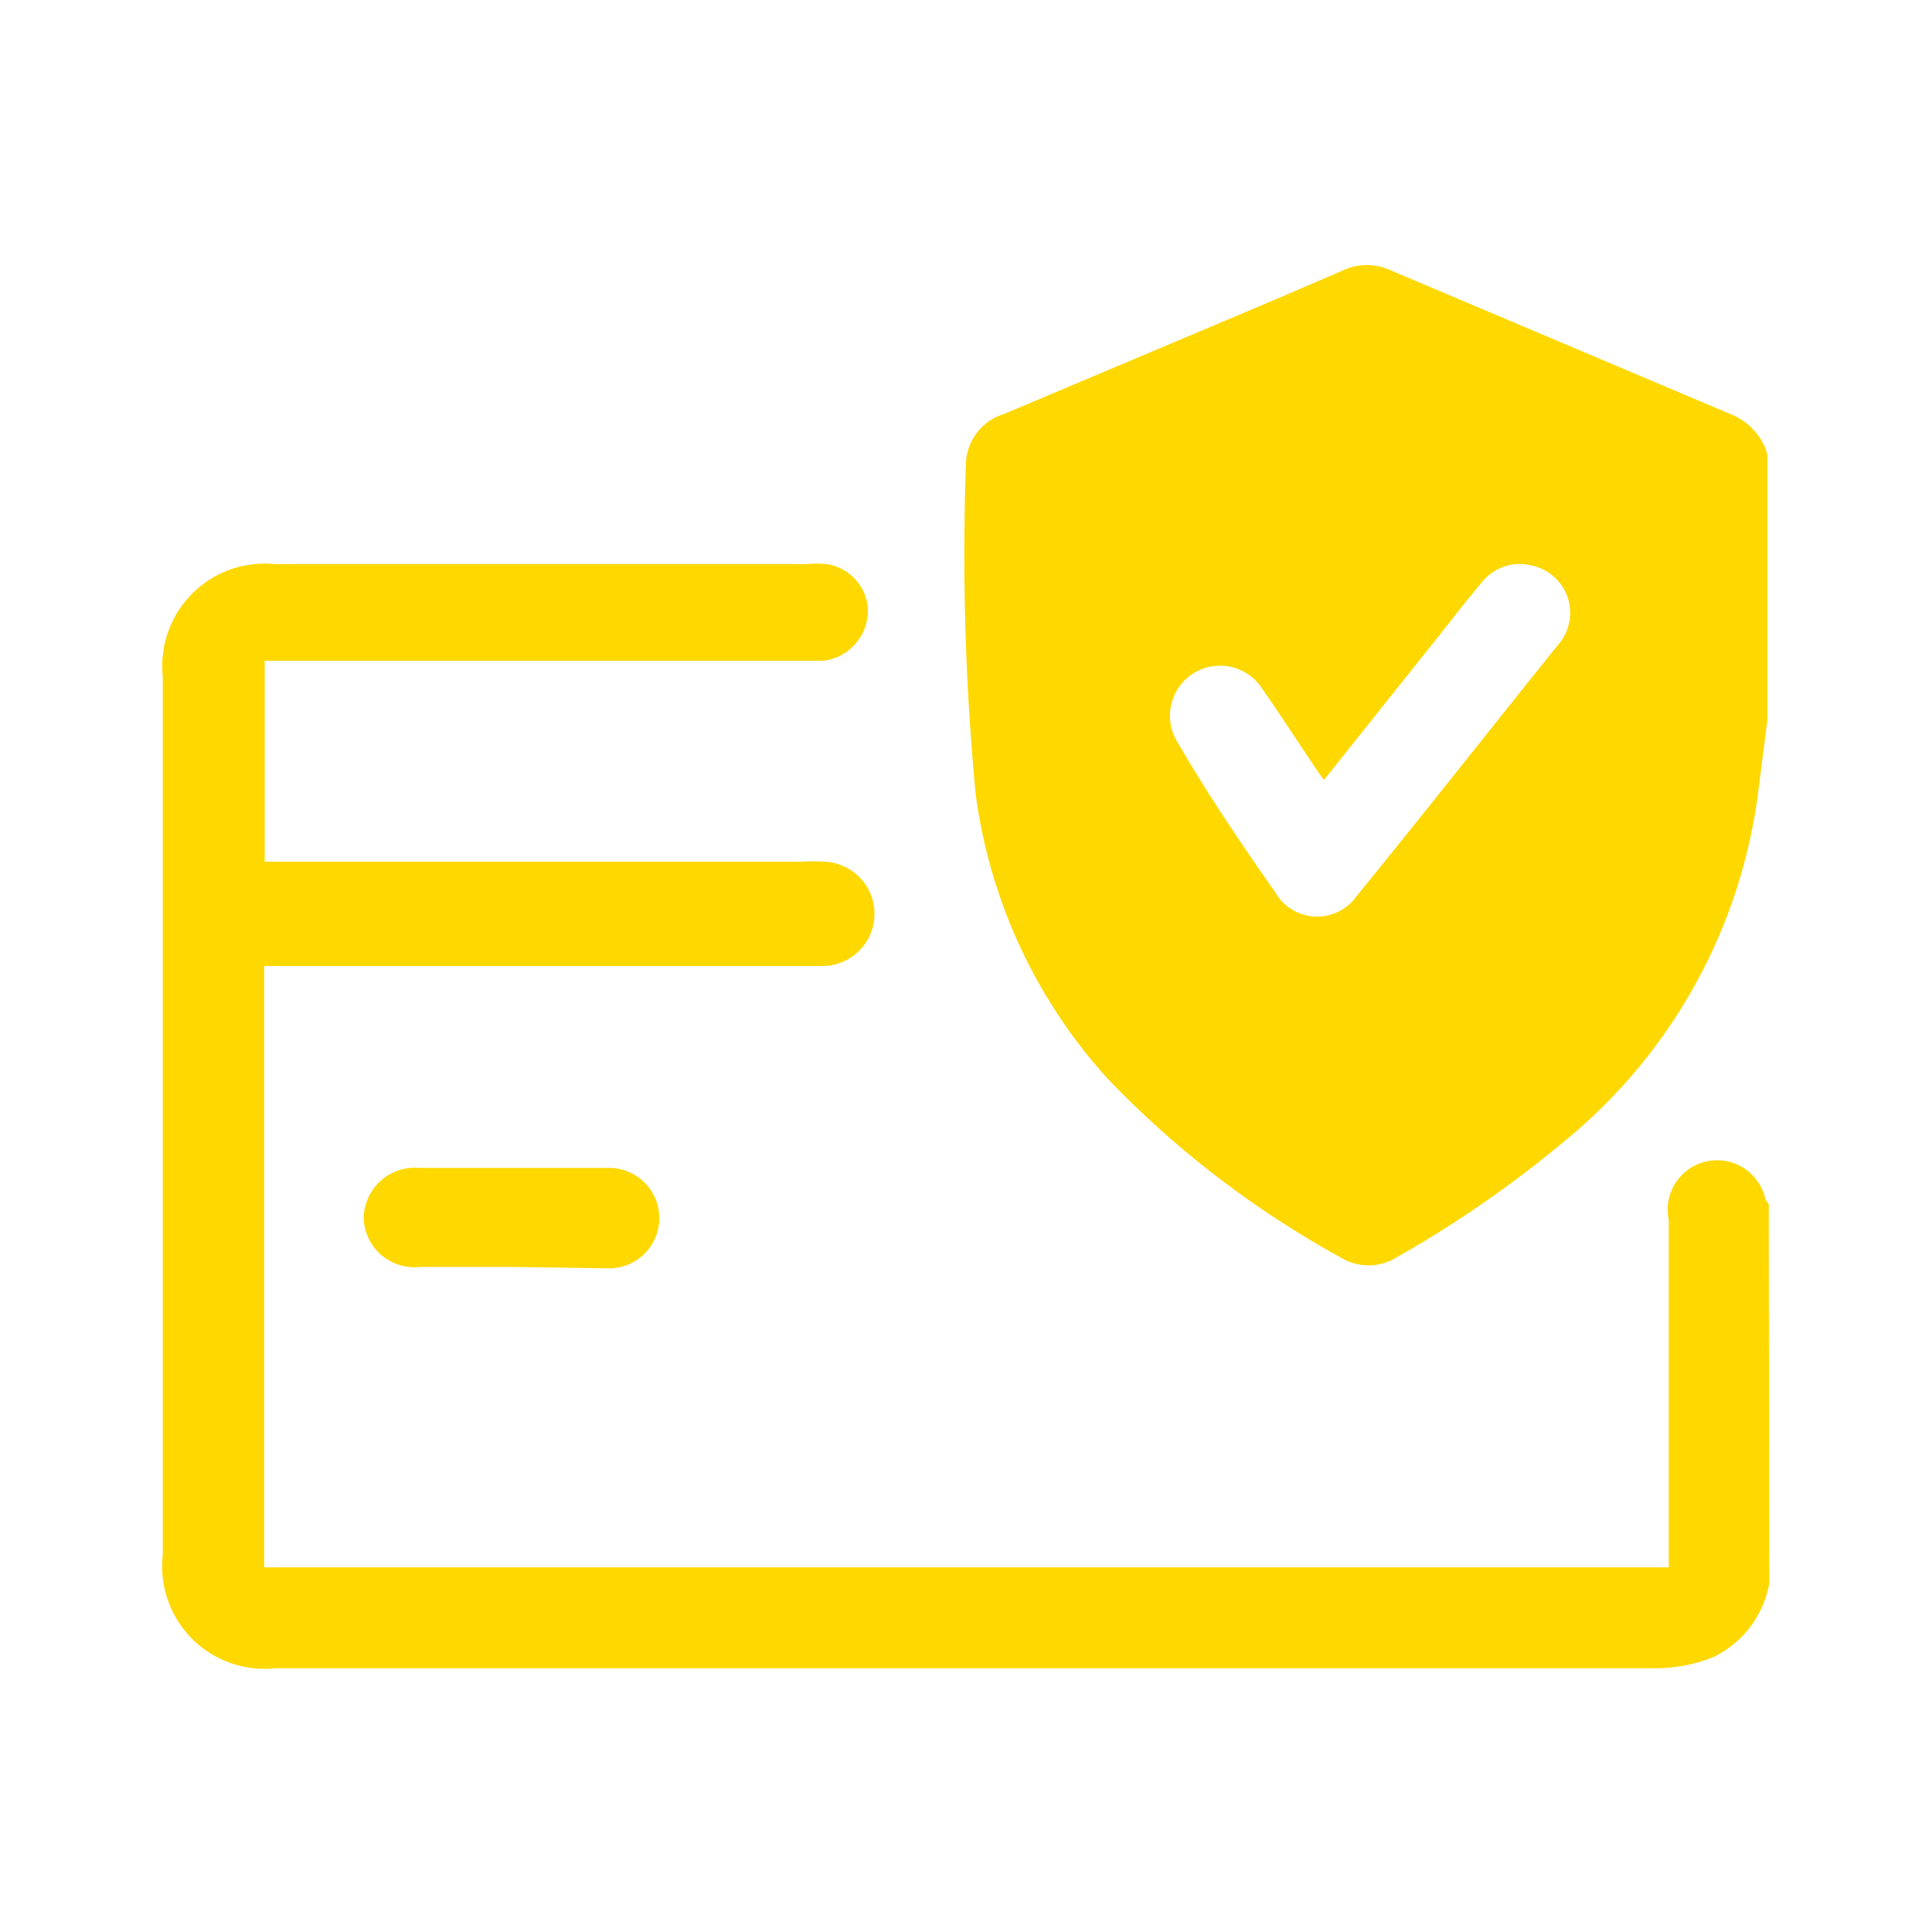 <svg xmlns="http://www.w3.org/2000/svg" id="Capa_1" data-name="Capa 1" viewBox="0 0 40 40"><defs><style>.cls-1{fill:#ffd800;}</style></defs><title>BENEFICIOS WEB</title><path class="cls-1" d="M36.63,32.79a2.11,2.11,0,0,1-1.16,1.52,3.28,3.28,0,0,1-1.16.23H5.7a2.12,2.12,0,0,1-2.33-2.34V14A2.12,2.12,0,0,1,5.7,11.68h11a2,2,0,0,1,.42,0,1,1,0,0,1,.85,1,1.05,1.05,0,0,1-.92,1H5.48v4.16H16.63a3,3,0,0,1,.42,0A1,1,0,0,1,17,20c-.12,0-.26,0-.39,0H5.47V32.45H34.55V25.26a1,1,0,0,1,2-.43.86.86,0,0,0,.07.1Z"></path><path class="cls-1" d="M35.89,8.6l-7.09-3a1.17,1.17,0,0,0-1,0l-1.37.59L20.79,8.57a1.11,1.11,0,0,0-.79,1,52.51,52.51,0,0,0,.2,6.87,10.89,10.89,0,0,0,2.73,5.89,20,20,0,0,0,4.82,3.7,1.1,1.1,0,0,0,1.17,0,23.35,23.35,0,0,0,3.49-2.42,11.16,11.16,0,0,0,4-7.28l.18-1.41V9.4A1.27,1.27,0,0,0,35.89,8.6Zm-3.64,4.76c-1.39,1.73-2.76,3.47-4.16,5.19a1,1,0,0,1-1.69-.08c-.7-1-1.38-2-2-3.07a1,1,0,1,1,1.72-1.16c.37.53.71,1.06,1.07,1.59.06.1.13.19.22.32l2.08-2.61c.4-.49.78-1,1.18-1.47a1,1,0,0,1,1.05-.36,1,1,0,0,1,.77.79A1,1,0,0,1,32.25,13.36Z"></path><path class="cls-1" d="M10.61,26.23H8.7a1.05,1.05,0,0,1-1.17-1,1.06,1.06,0,0,1,1.15-1.05h3.93a1,1,0,1,1,0,2.08Z"></path></svg>